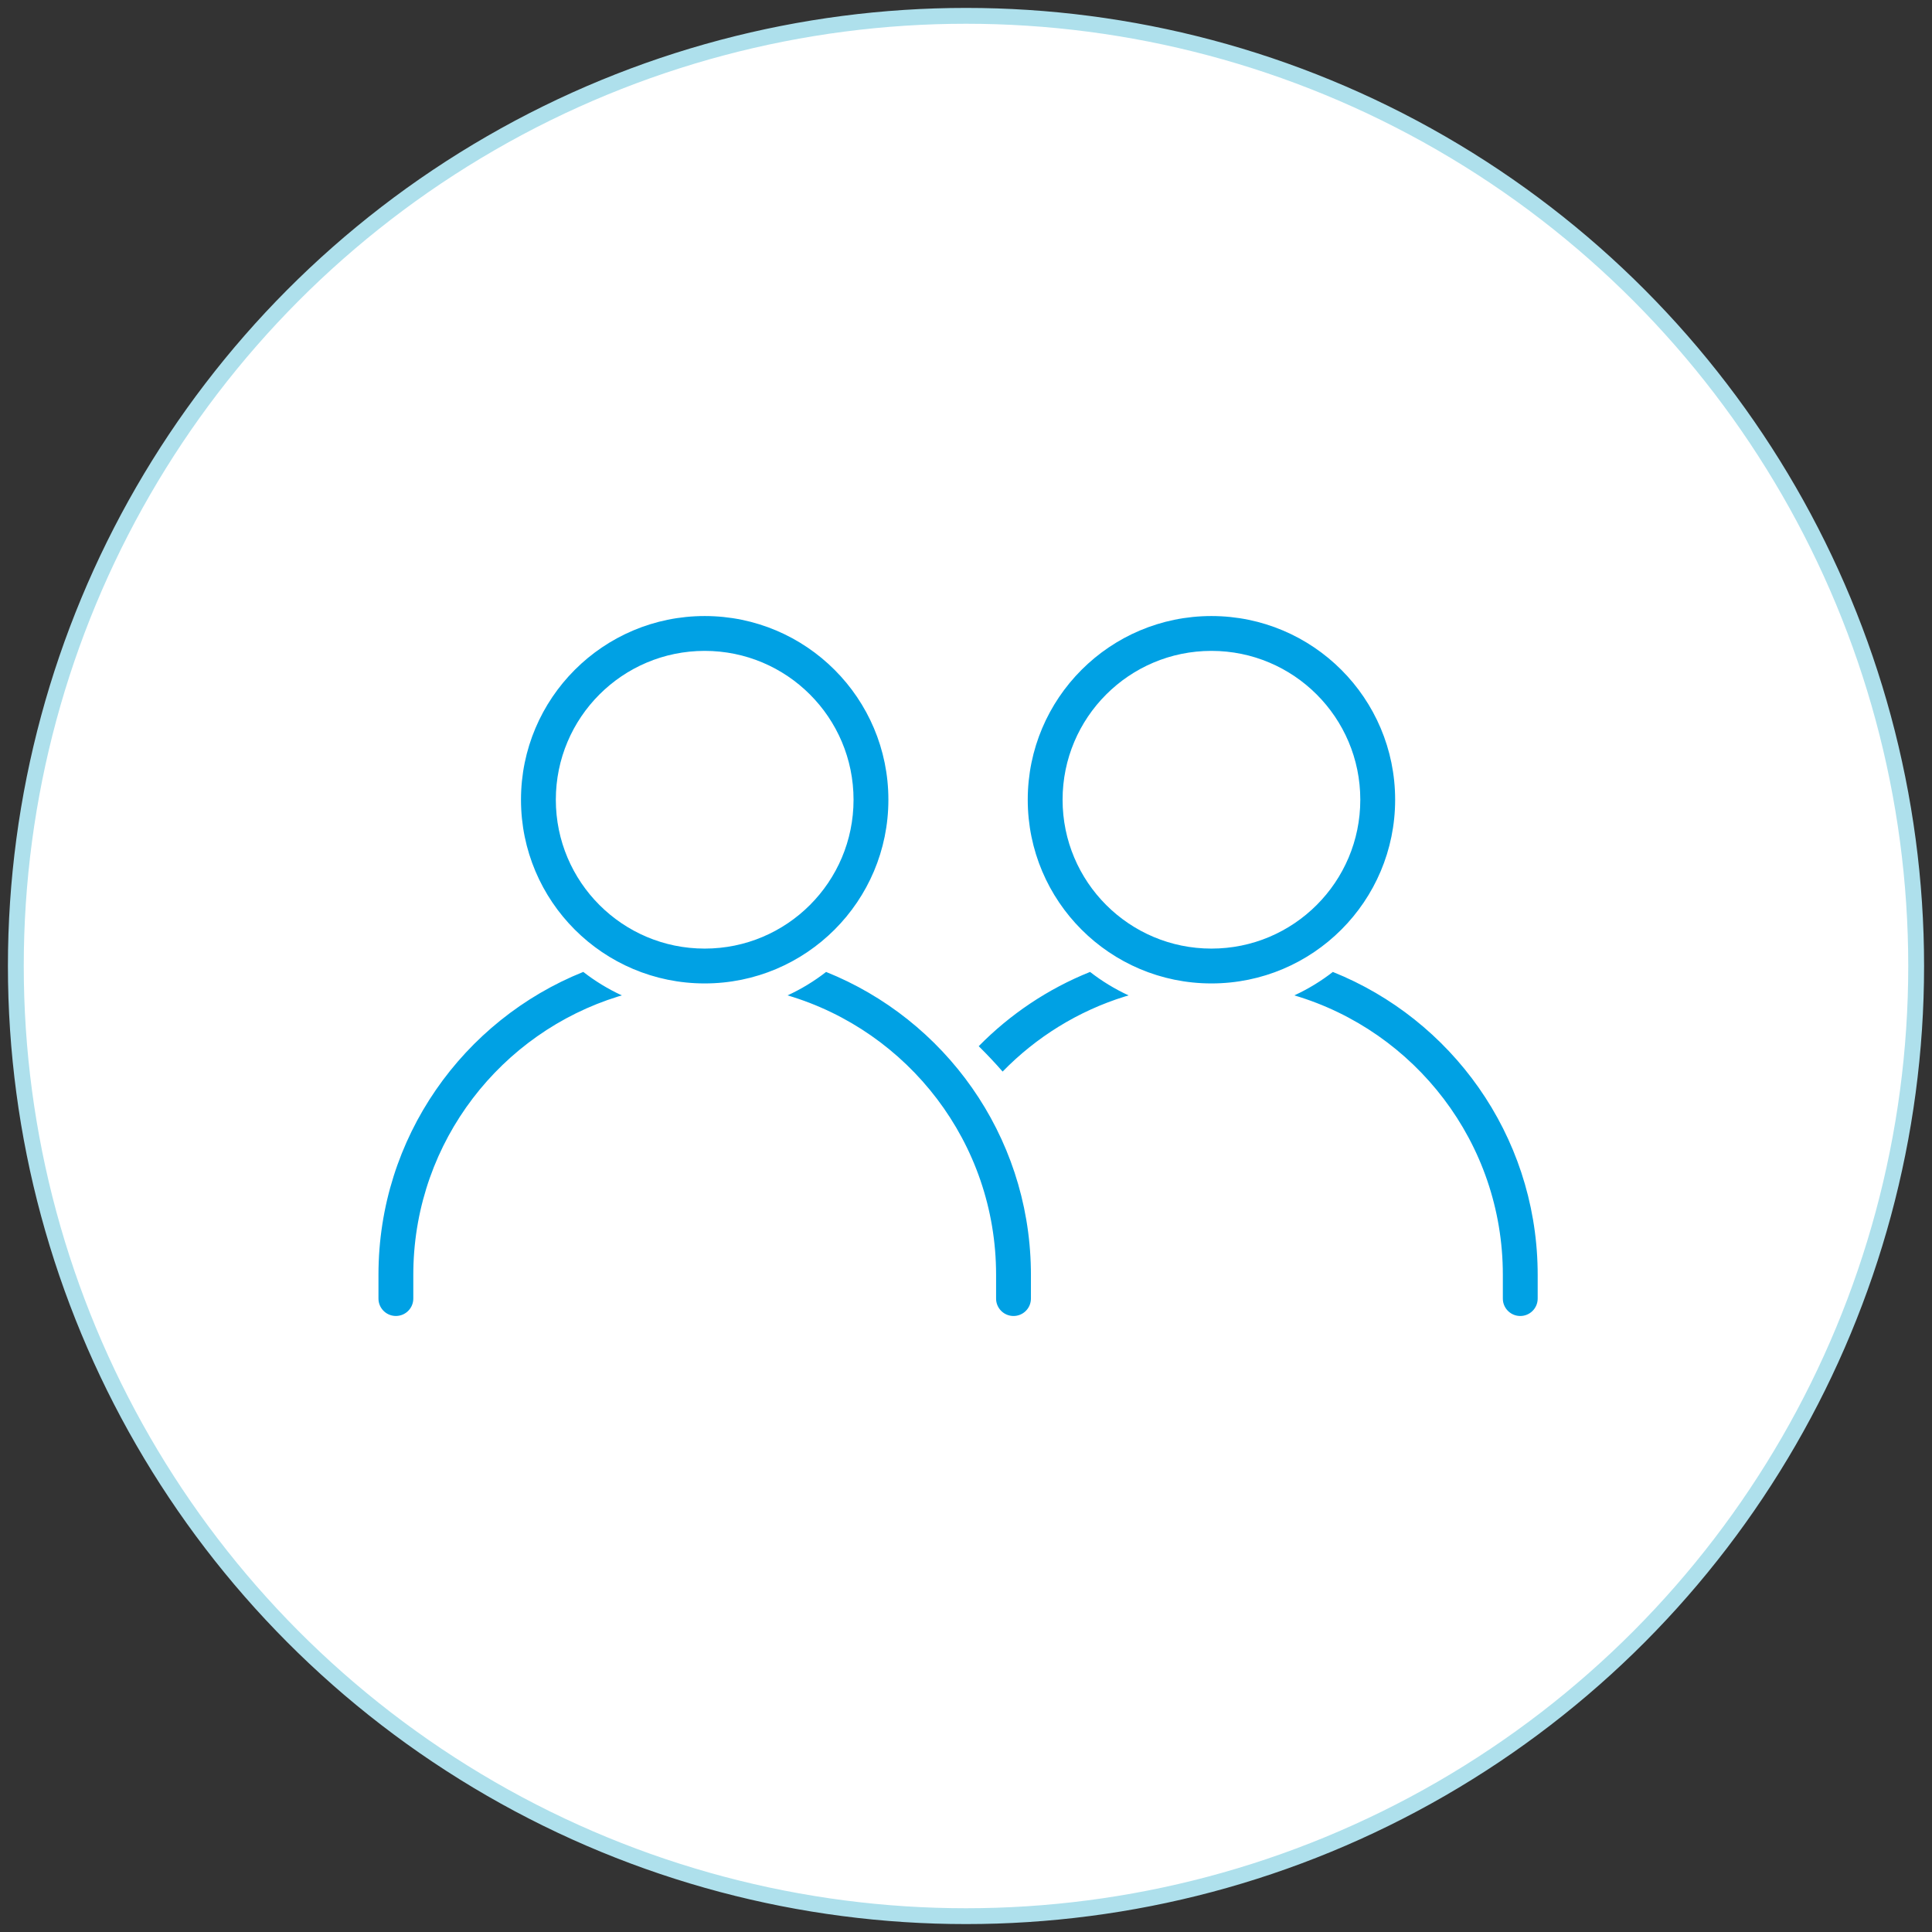 <svg height="122" viewBox="0 0 122 122" width="122" xmlns="http://www.w3.org/2000/svg"><rect x="0" y="0" width="122" height="122" fill="#333333" stroke="none"/><g fill="none" fill-rule="evenodd" transform="translate(1 1)"><circle cx="60" cy="60" fill="#fff" r="60" stroke="#aee0ec"/><path d="m83.165 60.375c7.479 2.999 12.791 10.26 12.932 18.778l.003.348v1.5c0 .608-.492 1.1-1.1 1.1-.567 0-1.034-.429-1.094-.98l-.006-.12v-1.5c0-8.345-5.555-15.392-13.168-17.646.87-.4 1.686-.898 2.434-1.48zm-32 0c7.479 2.999 12.791 10.26 12.932 18.778l.003.348v1.5c0 .608-.492 1.1-1.1 1.1-.567 0-1.034-.429-1.094-.98l-.006-.12v-1.5c0-8.345-5.555-15.392-13.168-17.646.87-.4 1.686-.898 2.434-1.48zm-15.331-.001c.748.583 1.564 1.081 2.433 1.482l-.221.066c-7.399 2.292-12.8 9.127-12.944 17.244l-.003.334v1.5c0 .608-.492 1.1-1.1 1.1-.567 0-1.034-.429-1.094-.98l-.006-.12v-1.5c0-8.668 5.354-16.086 12.935-19.127zm32 0c.748.583 1.564 1.081 2.433 1.482l-.221.066c-2.97.92-5.617 2.572-7.733 4.745-.484-.554-.988-1.089-1.51-1.603 1.978-2.012 4.366-3.621 7.03-4.689zm-24.335-22.473c6.407 0 11.6 5.193 11.6 11.6s-5.193 11.6-11.6 11.6-11.6-5.193-11.6-11.6 5.193-11.6 11.6-11.6zm32 0c6.407 0 11.6 5.193 11.6 11.6s-5.193 11.6-11.6 11.6-11.6-5.193-11.6-11.6 5.193-11.6 11.6-11.6zm-32 2.2c-5.191 0-9.4 4.209-9.4 9.4s4.209 9.4 9.4 9.4 9.4-4.209 9.4-9.4-4.209-9.4-9.4-9.4zm32 0c-5.191 0-9.4 4.209-9.4 9.4s4.209 9.4 9.4 9.4 9.4-4.209 9.4-9.4-4.209-9.4-9.4-9.4z" fill="#00a1e4" fill-rule="nonzero"/></g></svg>